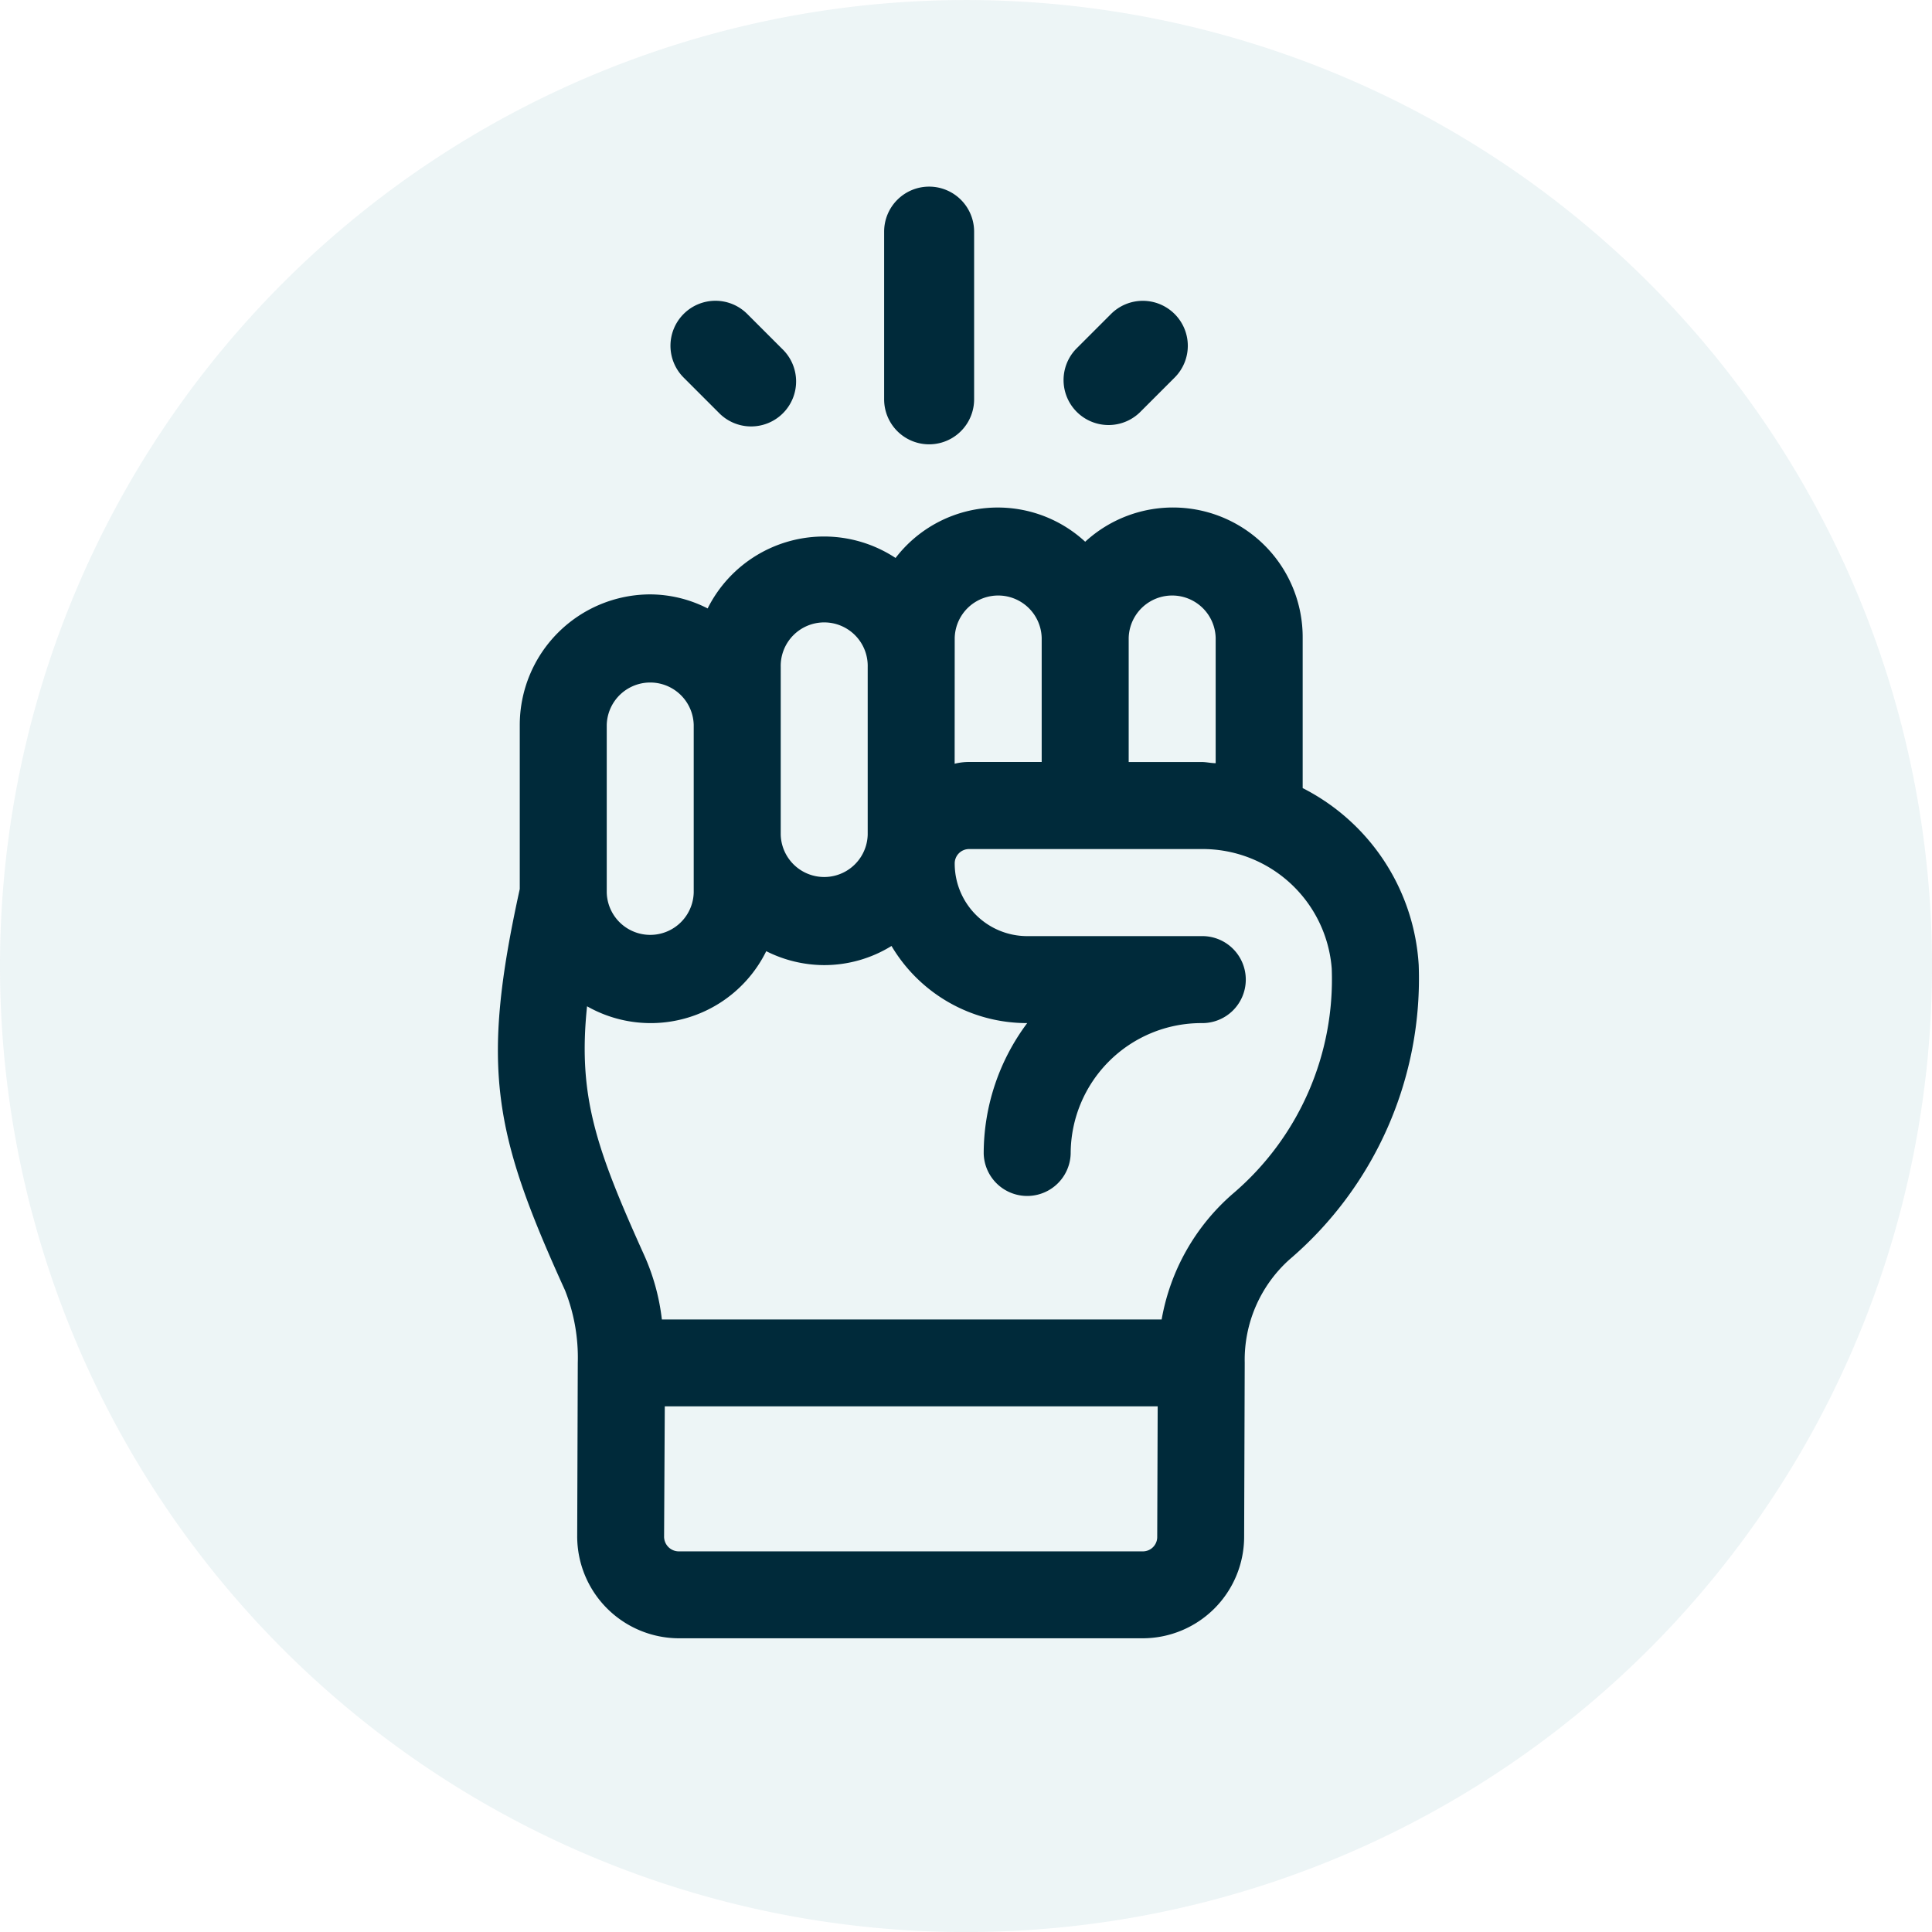 <svg xmlns="http://www.w3.org/2000/svg" xmlns:xlink="http://www.w3.org/1999/xlink" width="66.305" height="66.307" viewBox="0 0 66.305 66.307"><defs><clipPath id="clip-path"><rect id="Rectangle_1467" data-name="Rectangle 1467" width="66.305" height="66.307" fill="#4895a3"></rect></clipPath></defs><g id="Group_6913" data-name="Group 6913" transform="translate(-600.348 -3452.311)"><g id="Group_6905" data-name="Group 6905" transform="translate(600.348 3452.311)"><g id="Group_6701" data-name="Group 6701" transform="translate(0 0)" opacity="0.1"><g id="Group_6700" data-name="Group 6700"><g id="Group_6699" data-name="Group 6699" clip-path="url(#clip-path)"><path id="Path_36207" data-name="Path 36207" d="M405.2,66.307a33.153,33.153,0,1,0-33.152-33.152A33.152,33.152,0,0,0,405.2,66.307" transform="translate(-372.048 0)" fill="#4895a3"></path></g></g></g><g id="Group_6904" data-name="Group 6904" transform="translate(17.088 6.408)"><g id="Group_6903" data-name="Group 6903" transform="translate(5.922 0)"><path id="Path_36209" data-name="Path 36209" d="M387.863,5.2a1.544,1.544,0,0,0-1.544,1.544V12.5a1.544,1.544,0,1,0,3.088,0V6.747A1.544,1.544,0,0,0,387.863,5.2" transform="translate(-378.986 -5.203)" fill="#002a3a"></path><path id="Path_36210" data-name="Path 36210" d="M383.674,7.309a1.544,1.544,0,0,0,0,2.183l1.2,1.2a1.544,1.544,0,1,0,2.183-2.183l-1.2-1.2a1.542,1.542,0,0,0-2.183,0" transform="translate(-383.222 -2.942)" fill="#002a3a"></path><path id="Path_36211" data-name="Path 36211" d="M392.746,7.308a1.544,1.544,0,0,0-2.183,0l-1.2,1.2a1.544,1.544,0,0,0,2.183,2.183l1.2-1.2a1.542,1.542,0,0,0,0-2.183" transform="translate(-375.444 -2.94)" fill="#002a3a"></path></g><path id="Path_38844" data-name="Path 38844" d="M31.492,11.883V6.728a4.451,4.451,0,0,0-7.464-3.3,4.42,4.42,0,0,0-6.508.557,4.464,4.464,0,0,0-6.449,1.732A4.363,4.363,0,0,0,9.1,5.235,4.485,4.485,0,0,0,4.623,9.714v5.632c-1.353,6.15-.9,8.379,1.553,13.773a6.265,6.265,0,0,1,.438,2.488l-.02,5.971a3.5,3.5,0,0,0,3.483,3.483H26a3.487,3.487,0,0,0,3.483-3.483l.02-5.971a4.626,4.626,0,0,1,1.533-3.543,12.676,12.676,0,0,0,4.438-10.111A7.3,7.3,0,0,0,31.492,11.883ZM25.521,6.728a1.493,1.493,0,0,1,2.985,0v4.3c-.159,0-.318-.04-.478-.04H25.521Zm-5.971,0a1.493,1.493,0,0,1,2.985,0v4.259H20.048a2,2,0,0,0-.5.06Zm-5.971,1a1.493,1.493,0,1,1,2.985,0v5.752a1.493,1.493,0,0,1-2.985,0ZM7.608,9.714a1.493,1.493,0,0,1,2.985,0v5.752a1.493,1.493,0,0,1-2.985,0ZM26.5,37.578a.493.493,0,0,1-.5.5H10.076a.506.506,0,0,1-.5-.5L9.6,33.1H26.516ZM29.1,25.8a7.4,7.4,0,0,0-2.448,4.319H9.5a7.476,7.476,0,0,0-.617-2.229c-1.652-3.662-2.269-5.453-1.951-8.519a4.42,4.42,0,0,0,6.15-1.891,4.447,4.447,0,0,0,1.99.478,4.394,4.394,0,0,0,2.309-.657,5.4,5.4,0,0,0,4.657,2.647,7.474,7.474,0,0,0-1.493,4.478,1.493,1.493,0,0,0,2.985,0,4.485,4.485,0,0,1,4.478-4.478,1.493,1.493,0,1,0,0-2.985H22.038a2.489,2.489,0,0,1-2.488-2.488.493.493,0,0,1,.5-.5h7.981a4.443,4.443,0,0,1,4.458,4.1A9.659,9.659,0,0,1,29.1,25.8Z" transform="translate(-3.873 8.756)" fill="#002a3a"></path></g></g></g></svg>